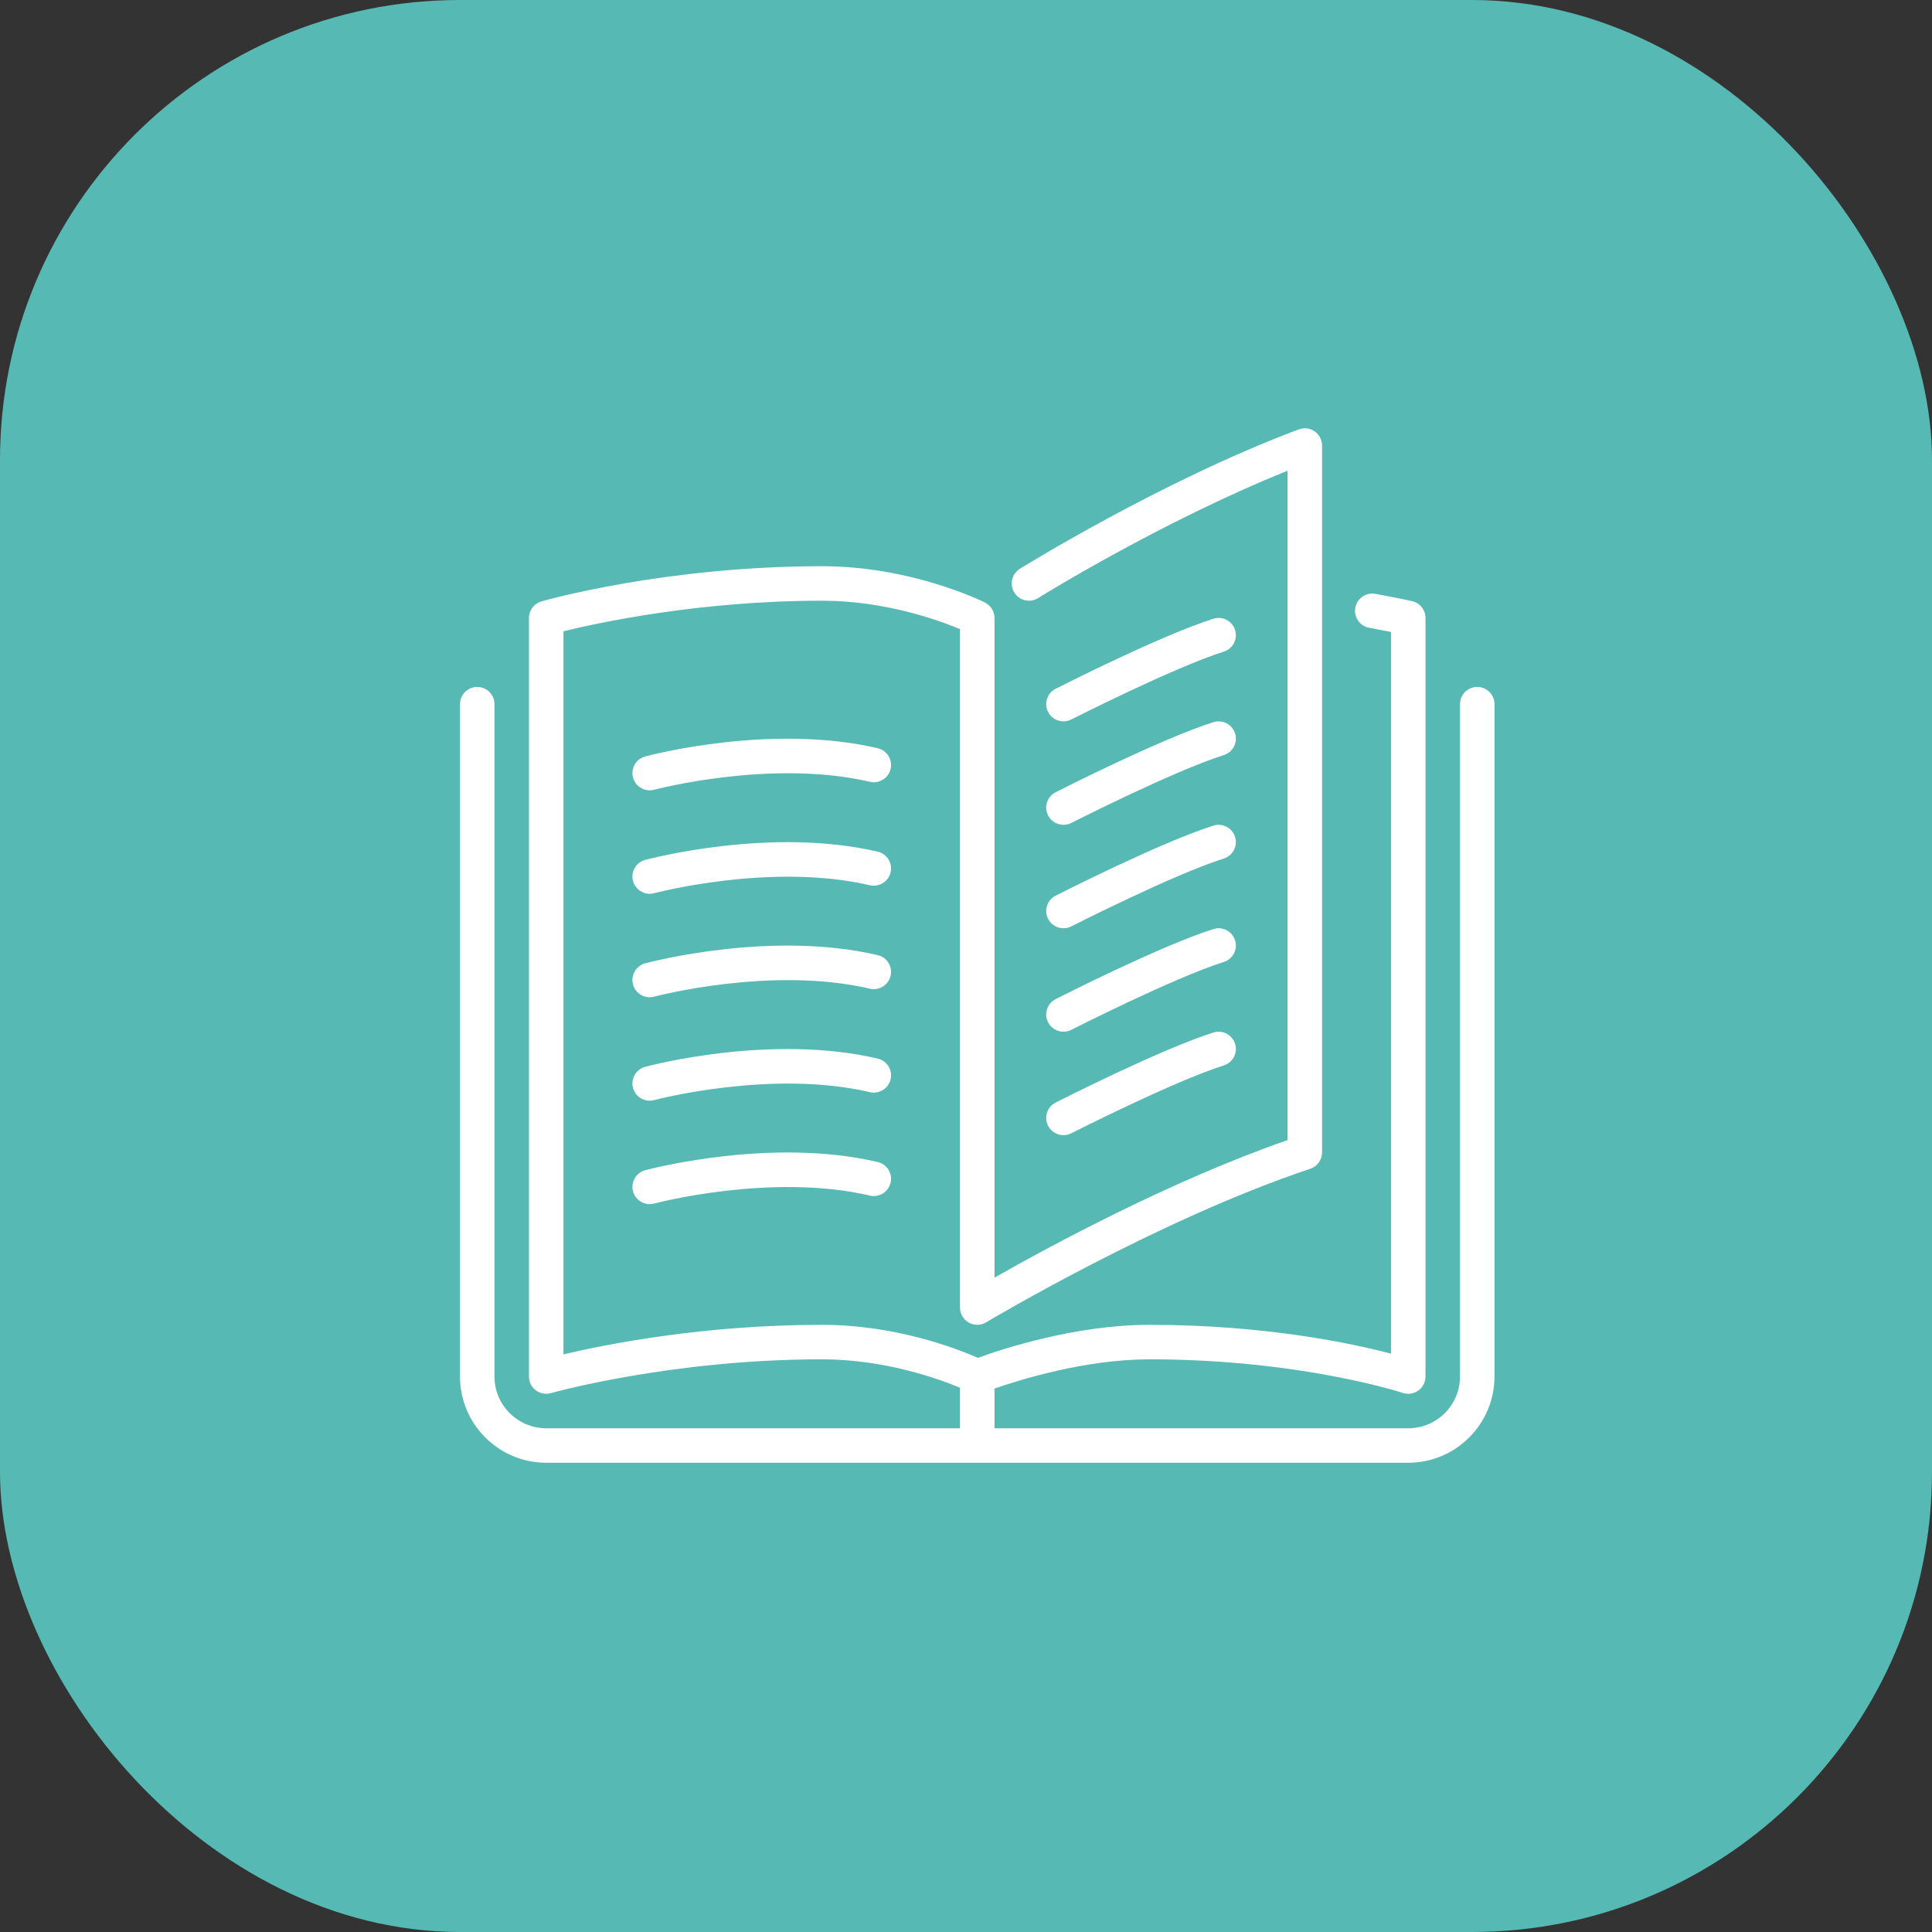 <svg width="84" height="84" viewBox="0 0 84 84" fill="none" xmlns="http://www.w3.org/2000/svg">
<rect x="0" y="0" width="84" height="84" fill="#333333" stroke="none"/>
<rect width="84" height="84" rx="20" fill="#56B9B4"/>
<path d="M45.569 39.95C45.701 40.21 45.965 40.359 46.238 40.359C46.352 40.359 46.469 40.333 46.578 40.278C46.622 40.255 51.034 38.014 53.21 37.327C53.605 37.201 53.824 36.78 53.698 36.386C53.574 35.992 53.156 35.772 52.758 35.896C50.465 36.621 46.083 38.848 45.897 38.942C45.528 39.129 45.381 39.581 45.569 39.95Z" fill="white"/>
<path d="M46.238 31.364C46.352 31.364 46.469 31.338 46.578 31.283C46.622 31.26 51.034 29.019 53.21 28.332C53.605 28.206 53.823 27.785 53.698 27.391C53.574 26.997 53.156 26.777 52.758 26.901C50.465 27.626 46.083 29.853 45.897 29.947C45.528 30.134 45.381 30.586 45.569 30.955C45.701 31.215 45.965 31.364 46.238 31.364Z" fill="white"/>
<path d="M64.227 29.866C63.813 29.866 63.478 30.201 63.478 30.615V59.85C63.478 61.09 62.469 62.099 61.229 62.099H43.238V60.374C44.331 59.992 47.178 59.101 49.985 59.101C56.514 59.101 60.949 60.547 60.993 60.562C61.218 60.636 61.47 60.599 61.667 60.458C61.863 60.317 61.978 60.091 61.978 59.85V26.867C61.978 26.516 61.735 26.211 61.391 26.136C61.391 26.136 60.804 26.004 59.799 25.82C59.394 25.745 59.002 26.015 58.927 26.421C58.852 26.829 59.121 27.22 59.528 27.294C59.911 27.365 60.232 27.427 60.479 27.477V58.854C58.781 58.409 55.008 57.601 49.984 57.601C46.718 57.601 43.51 58.674 42.518 59.038C41.635 58.648 38.968 57.601 35.742 57.601C30.578 57.601 26.325 58.453 24.498 58.886V27.447C25.995 27.079 30.416 26.118 35.742 26.118C38.475 26.118 40.819 26.968 41.739 27.353V56.852C41.739 57.122 41.884 57.371 42.119 57.504C42.353 57.637 42.643 57.634 42.874 57.494C42.949 57.45 50.376 53.014 56.968 50.817C57.275 50.714 57.481 50.428 57.481 50.105V19.371C57.481 19.125 57.36 18.895 57.157 18.755C56.957 18.615 56.699 18.582 56.467 18.669C50.469 20.918 44.401 24.695 44.34 24.732C43.989 24.952 43.882 25.414 44.102 25.765C44.32 26.116 44.783 26.223 45.135 26.004C45.19 25.968 50.469 22.684 55.981 20.467V49.569C50.864 51.347 45.522 54.25 43.238 55.55V26.867C43.238 26.583 43.078 26.324 42.823 26.196C42.694 26.133 39.623 24.618 35.742 24.618C28.968 24.618 23.761 26.084 23.542 26.147C23.22 26.238 22.998 26.533 22.998 26.867V59.85C22.998 60.085 23.109 60.307 23.296 60.449C23.428 60.548 23.587 60.6 23.748 60.6C23.817 60.6 23.886 60.59 23.953 60.571C24.005 60.556 29.189 59.101 35.742 59.101C38.482 59.101 40.824 59.954 41.739 60.337V62.099H23.748C22.508 62.099 21.499 61.09 21.499 59.85V30.615C21.499 30.202 21.163 29.866 20.75 29.866C20.336 29.866 20 30.202 20 30.615V59.85C20 61.917 21.681 63.598 23.748 63.598H61.229C63.295 63.598 64.977 61.917 64.977 59.85V30.615C64.977 30.201 64.642 29.866 64.227 29.866Z" fill="white"/>
<path d="M45.569 35.453C45.701 35.712 45.965 35.862 46.238 35.862C46.352 35.862 46.469 35.836 46.578 35.781C46.622 35.758 51.034 33.517 53.21 32.829C53.605 32.704 53.824 32.283 53.698 31.889C53.574 31.494 53.156 31.275 52.758 31.399C50.465 32.124 46.083 34.35 45.897 34.445C45.528 34.632 45.381 35.084 45.569 35.453Z" fill="white"/>
<path d="M45.569 44.448C45.701 44.707 45.965 44.857 46.238 44.857C46.352 44.857 46.469 44.831 46.578 44.776C46.622 44.753 51.034 42.512 53.21 41.824C53.605 41.699 53.824 41.278 53.698 40.884C53.574 40.489 53.156 40.27 52.758 40.394C50.465 41.119 46.083 43.345 45.897 43.44C45.528 43.627 45.381 44.078 45.569 44.448Z" fill="white"/>
<path d="M38.162 32.532C33.533 31.446 28.273 32.83 28.052 32.889C27.653 32.996 27.415 33.407 27.522 33.807C27.612 34.142 27.915 34.363 28.246 34.363C28.31 34.363 28.375 34.355 28.441 34.337C28.491 34.323 33.555 32.991 37.821 33.992C38.221 34.086 38.627 33.836 38.721 33.433C38.816 33.03 38.566 32.627 38.162 32.532Z" fill="white"/>
<path d="M38.162 37.03C33.533 35.945 28.273 37.328 28.052 37.387C27.653 37.494 27.415 37.905 27.522 38.305C27.612 38.64 27.915 38.861 28.246 38.861C28.31 38.861 28.375 38.852 28.441 38.835C28.491 38.821 33.555 37.489 37.821 38.49C38.221 38.583 38.627 38.334 38.721 37.93C38.816 37.528 38.566 37.125 38.162 37.03Z" fill="white"/>
<path d="M45.569 48.946C45.701 49.206 45.965 49.355 46.238 49.355C46.352 49.355 46.469 49.329 46.578 49.274C46.622 49.251 51.034 47.01 53.21 46.322C53.605 46.197 53.824 45.776 53.698 45.382C53.574 44.987 53.156 44.768 52.758 44.892C50.465 45.617 46.083 47.843 45.897 47.938C45.528 48.125 45.381 48.577 45.569 48.946Z" fill="white"/>
<path d="M38.162 41.528C33.533 40.442 28.273 41.824 28.052 41.884C27.653 41.992 27.415 42.402 27.522 42.803C27.612 43.138 27.915 43.359 28.246 43.359C28.31 43.359 28.375 43.35 28.441 43.333C28.491 43.318 33.555 41.986 37.821 42.987C38.221 43.081 38.627 42.831 38.721 42.428C38.816 42.025 38.566 41.622 38.162 41.528Z" fill="white"/>
<path d="M38.162 50.523C33.533 49.437 28.273 50.821 28.052 50.88C27.653 50.987 27.415 51.398 27.522 51.798C27.612 52.133 27.915 52.355 28.246 52.355C28.31 52.355 28.375 52.346 28.441 52.328C28.491 52.314 33.555 50.982 37.821 51.983C38.221 52.076 38.627 51.827 38.721 51.423C38.816 51.021 38.566 50.618 38.162 50.523Z" fill="white"/>
<path d="M38.162 46.026C33.533 44.939 28.273 46.322 28.052 46.383C27.653 46.49 27.415 46.901 27.522 47.301C27.612 47.636 27.915 47.857 28.246 47.857C28.31 47.857 28.375 47.848 28.441 47.831C28.491 47.816 33.555 46.484 37.821 47.485C38.221 47.579 38.627 47.329 38.721 46.926C38.816 46.523 38.566 46.12 38.162 46.026Z" fill="white"/>
</svg>
